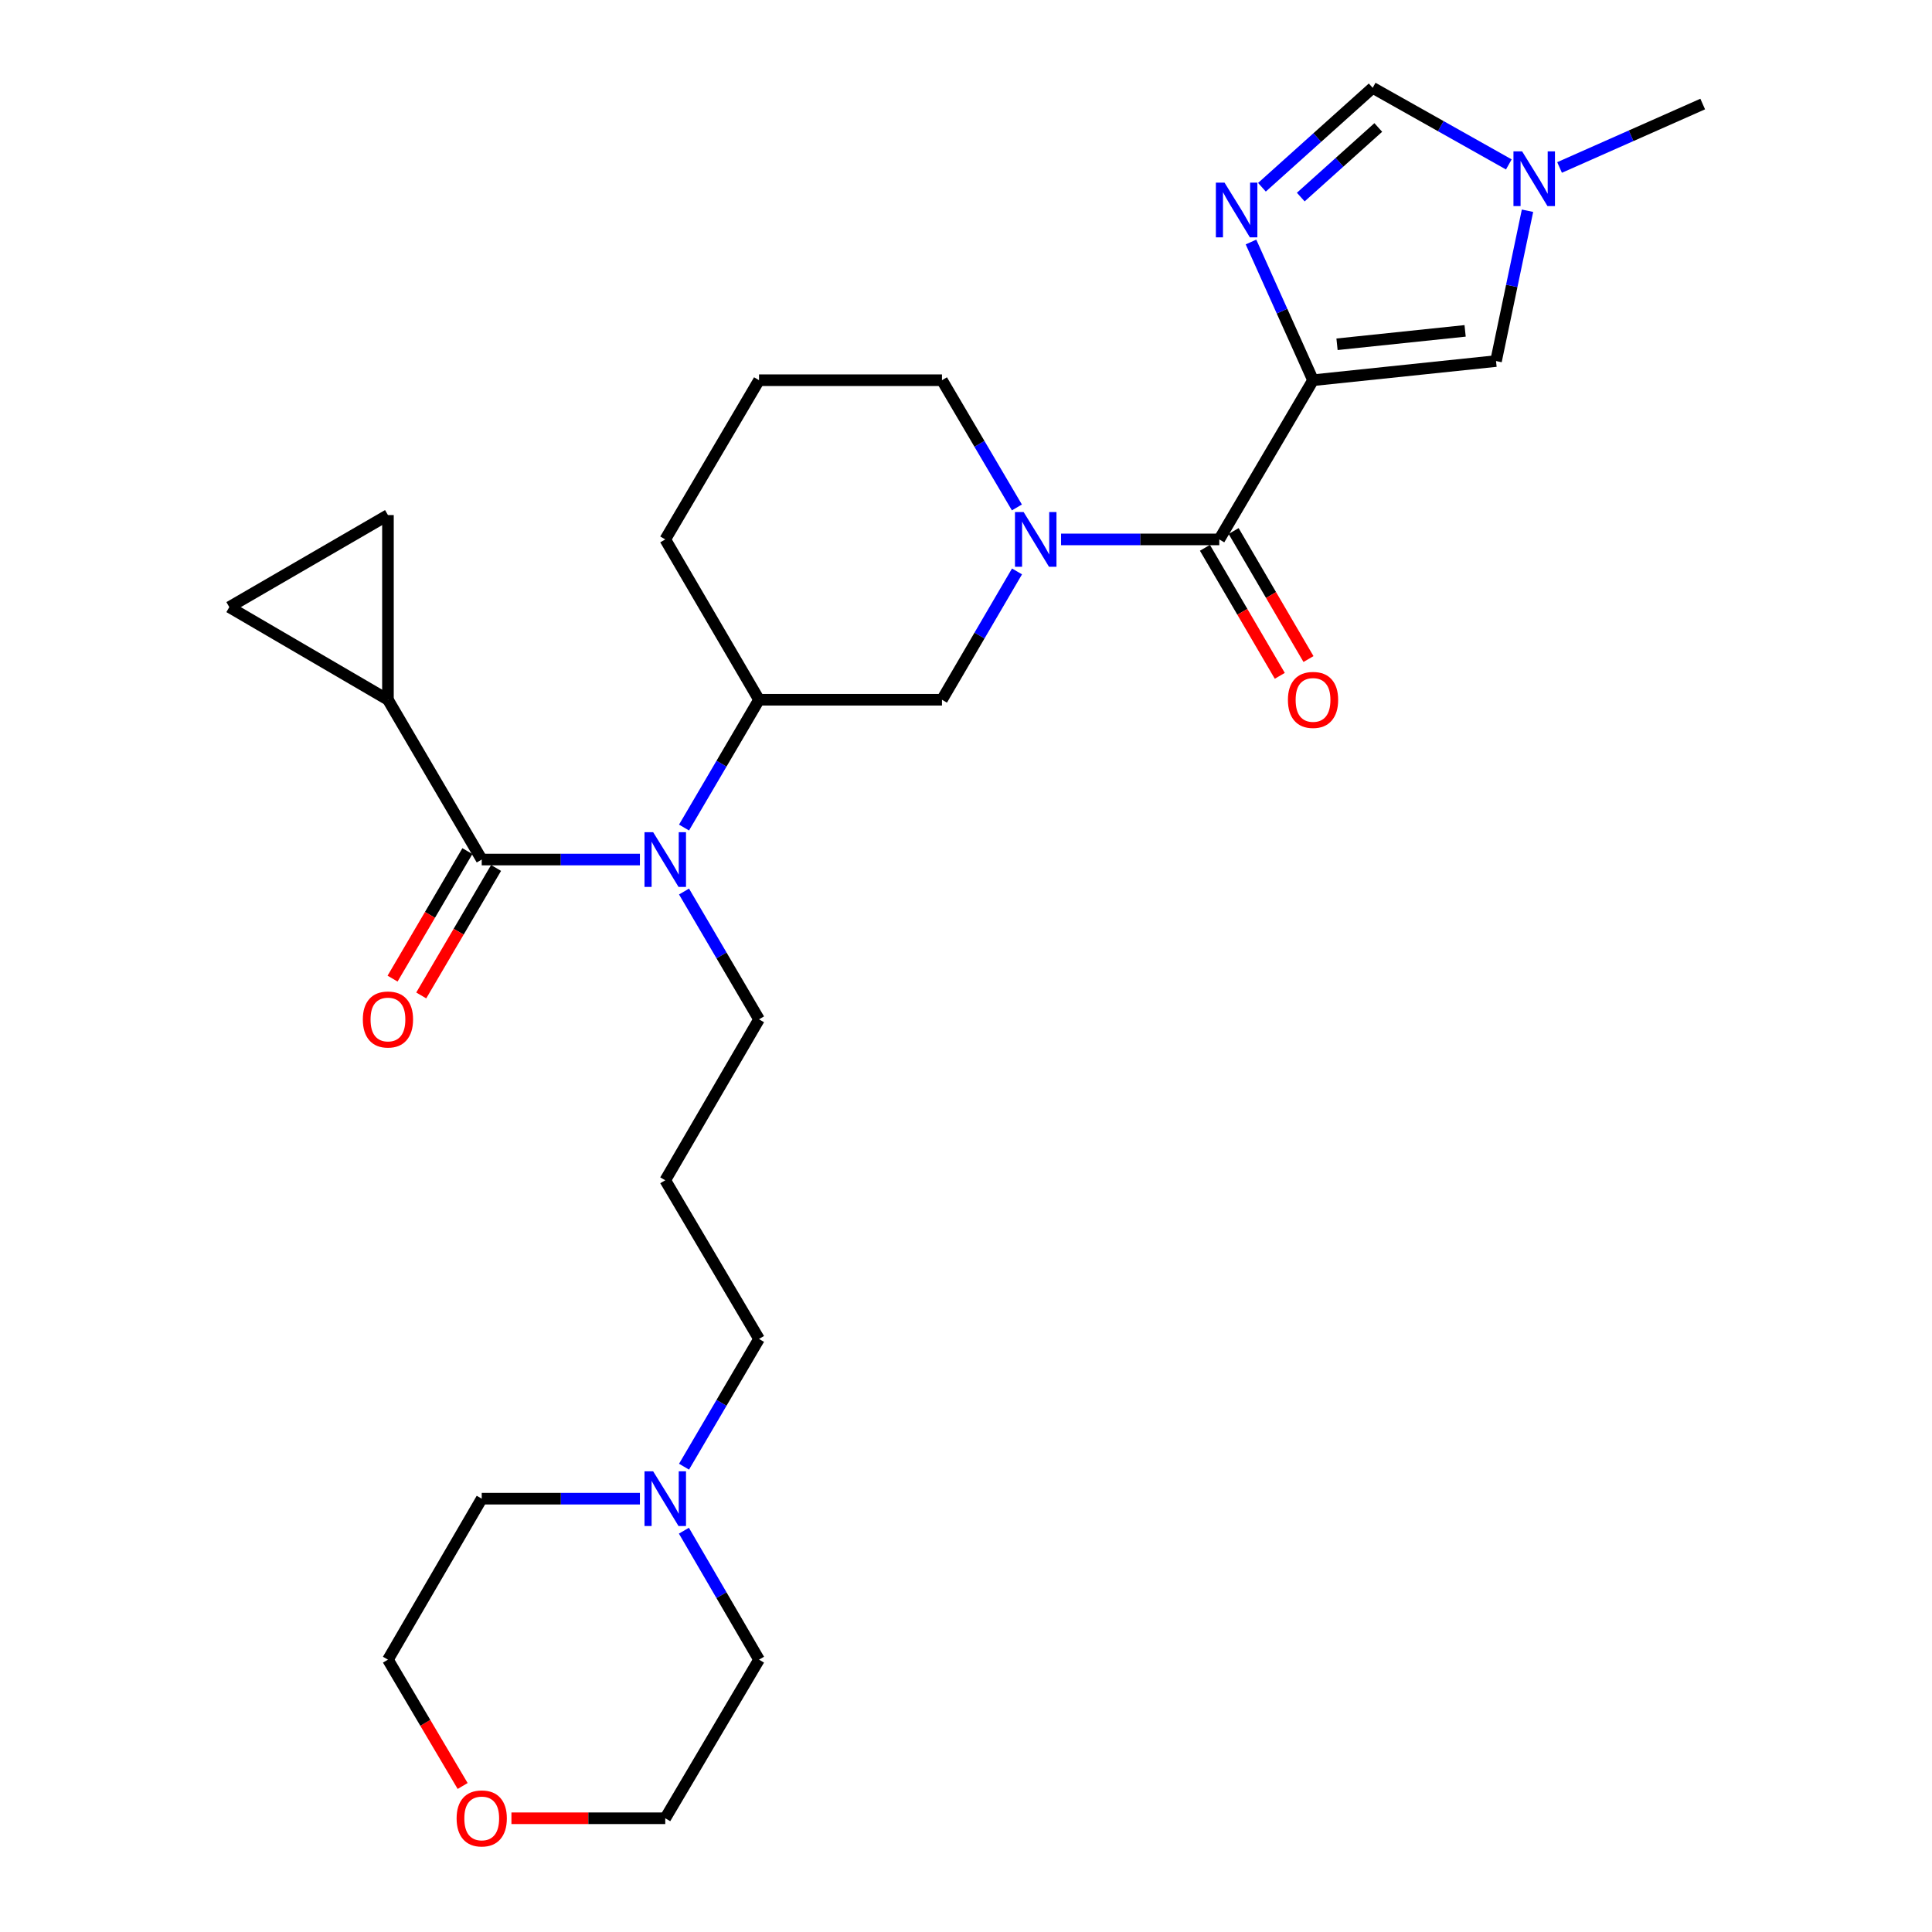 <?xml version='1.0' encoding='iso-8859-1'?>
<svg version='1.1' baseProfile='full'
              xmlns='http://www.w3.org/2000/svg'
                      xmlns:rdkit='http://www.rdkit.org/xml'
                      xmlns:xlink='http://www.w3.org/1999/xlink'
                  xml:space='preserve'
width='1000px' height='1000px' viewBox='0 0 1000 1000'>
<!-- END OF HEADER -->
<rect style='opacity:1.0;fill:#FFFFFF;stroke:none' width='1000' height='1000' x='0' y='0'> </rect>
<path class='bond-0' d='M 679.625,196.799 L 631.095,279.202' style='fill:none;fill-rule:evenodd;stroke:#000000;stroke-width:6px;stroke-linecap:butt;stroke-linejoin:miter;stroke-opacity:1' />
<path class='bond-1' d='M 679.625,196.799 L 663.569,161.031' style='fill:none;fill-rule:evenodd;stroke:#000000;stroke-width:6px;stroke-linecap:butt;stroke-linejoin:miter;stroke-opacity:1' />
<path class='bond-1' d='M 663.569,161.031 L 647.513,125.263' style='fill:none;fill-rule:evenodd;stroke:#0000FF;stroke-width:6px;stroke-linecap:butt;stroke-linejoin:miter;stroke-opacity:1' />
<path class='bond-5' d='M 679.625,196.799 L 774.342,186.885' style='fill:none;fill-rule:evenodd;stroke:#000000;stroke-width:6px;stroke-linecap:butt;stroke-linejoin:miter;stroke-opacity:1' />
<path class='bond-5' d='M 692.041,178.196 L 758.342,171.256' style='fill:none;fill-rule:evenodd;stroke:#000000;stroke-width:6px;stroke-linecap:butt;stroke-linejoin:miter;stroke-opacity:1' />
<path class='bond-2' d='M 631.095,279.202 L 590.151,279.202' style='fill:none;fill-rule:evenodd;stroke:#000000;stroke-width:6px;stroke-linecap:butt;stroke-linejoin:miter;stroke-opacity:1' />
<path class='bond-2' d='M 590.151,279.202 L 549.206,279.202' style='fill:none;fill-rule:evenodd;stroke:#0000FF;stroke-width:6px;stroke-linecap:butt;stroke-linejoin:miter;stroke-opacity:1' />
<path class='bond-15' d='M 623.667,283.545 L 643.042,316.677' style='fill:none;fill-rule:evenodd;stroke:#000000;stroke-width:6px;stroke-linecap:butt;stroke-linejoin:miter;stroke-opacity:1' />
<path class='bond-15' d='M 643.042,316.677 L 662.417,349.808' style='fill:none;fill-rule:evenodd;stroke:#FF0000;stroke-width:6px;stroke-linecap:butt;stroke-linejoin:miter;stroke-opacity:1' />
<path class='bond-15' d='M 638.523,274.858 L 657.898,307.989' style='fill:none;fill-rule:evenodd;stroke:#000000;stroke-width:6px;stroke-linecap:butt;stroke-linejoin:miter;stroke-opacity:1' />
<path class='bond-15' d='M 657.898,307.989 L 677.273,341.121' style='fill:none;fill-rule:evenodd;stroke:#FF0000;stroke-width:6px;stroke-linecap:butt;stroke-linejoin:miter;stroke-opacity:1' />
<path class='bond-8' d='M 653.179,96.92 L 681.837,71.187' style='fill:none;fill-rule:evenodd;stroke:#0000FF;stroke-width:6px;stroke-linecap:butt;stroke-linejoin:miter;stroke-opacity:1' />
<path class='bond-8' d='M 681.837,71.187 L 710.496,45.455' style='fill:none;fill-rule:evenodd;stroke:#000000;stroke-width:6px;stroke-linecap:butt;stroke-linejoin:miter;stroke-opacity:1' />
<path class='bond-8' d='M 673.274,102.005 L 693.335,83.992' style='fill:none;fill-rule:evenodd;stroke:#0000FF;stroke-width:6px;stroke-linecap:butt;stroke-linejoin:miter;stroke-opacity:1' />
<path class='bond-8' d='M 693.335,83.992 L 713.396,65.979' style='fill:none;fill-rule:evenodd;stroke:#000000;stroke-width:6px;stroke-linecap:butt;stroke-linejoin:miter;stroke-opacity:1' />
<path class='bond-9' d='M 526.405,295.765 L 506.983,328.976' style='fill:none;fill-rule:evenodd;stroke:#0000FF;stroke-width:6px;stroke-linecap:butt;stroke-linejoin:miter;stroke-opacity:1' />
<path class='bond-9' d='M 506.983,328.976 L 487.562,362.188' style='fill:none;fill-rule:evenodd;stroke:#000000;stroke-width:6px;stroke-linecap:butt;stroke-linejoin:miter;stroke-opacity:1' />
<path class='bond-18' d='M 526.344,262.651 L 506.953,229.725' style='fill:none;fill-rule:evenodd;stroke:#0000FF;stroke-width:6px;stroke-linecap:butt;stroke-linejoin:miter;stroke-opacity:1' />
<path class='bond-18' d='M 506.953,229.725 L 487.562,196.799' style='fill:none;fill-rule:evenodd;stroke:#000000;stroke-width:6px;stroke-linecap:butt;stroke-linejoin:miter;stroke-opacity:1' />
<path class='bond-3' d='M 249.34,444.897 L 290.28,444.897' style='fill:none;fill-rule:evenodd;stroke:#000000;stroke-width:6px;stroke-linecap:butt;stroke-linejoin:miter;stroke-opacity:1' />
<path class='bond-3' d='M 290.28,444.897 L 331.219,444.897' style='fill:none;fill-rule:evenodd;stroke:#0000FF;stroke-width:6px;stroke-linecap:butt;stroke-linejoin:miter;stroke-opacity:1' />
<path class='bond-6' d='M 249.34,444.897 L 200.801,362.188' style='fill:none;fill-rule:evenodd;stroke:#000000;stroke-width:6px;stroke-linecap:butt;stroke-linejoin:miter;stroke-opacity:1' />
<path class='bond-14' d='M 241.919,440.541 L 222.555,473.537' style='fill:none;fill-rule:evenodd;stroke:#000000;stroke-width:6px;stroke-linecap:butt;stroke-linejoin:miter;stroke-opacity:1' />
<path class='bond-14' d='M 222.555,473.537 L 203.191,506.533' style='fill:none;fill-rule:evenodd;stroke:#FF0000;stroke-width:6px;stroke-linecap:butt;stroke-linejoin:miter;stroke-opacity:1' />
<path class='bond-14' d='M 256.761,449.252 L 237.397,482.247' style='fill:none;fill-rule:evenodd;stroke:#000000;stroke-width:6px;stroke-linecap:butt;stroke-linejoin:miter;stroke-opacity:1' />
<path class='bond-14' d='M 237.397,482.247 L 218.033,515.243' style='fill:none;fill-rule:evenodd;stroke:#FF0000;stroke-width:6px;stroke-linecap:butt;stroke-linejoin:miter;stroke-opacity:1' />
<path class='bond-4' d='M 354.051,428.339 L 373.462,395.263' style='fill:none;fill-rule:evenodd;stroke:#0000FF;stroke-width:6px;stroke-linecap:butt;stroke-linejoin:miter;stroke-opacity:1' />
<path class='bond-4' d='M 373.462,395.263 L 392.873,362.188' style='fill:none;fill-rule:evenodd;stroke:#000000;stroke-width:6px;stroke-linecap:butt;stroke-linejoin:miter;stroke-opacity:1' />
<path class='bond-19' d='M 354.051,461.454 L 373.462,494.53' style='fill:none;fill-rule:evenodd;stroke:#0000FF;stroke-width:6px;stroke-linecap:butt;stroke-linejoin:miter;stroke-opacity:1' />
<path class='bond-19' d='M 373.462,494.53 L 392.873,527.605' style='fill:none;fill-rule:evenodd;stroke:#000000;stroke-width:6px;stroke-linecap:butt;stroke-linejoin:miter;stroke-opacity:1' />
<path class='bond-7' d='M 774.342,186.885 L 782.488,147.979' style='fill:none;fill-rule:evenodd;stroke:#000000;stroke-width:6px;stroke-linecap:butt;stroke-linejoin:miter;stroke-opacity:1' />
<path class='bond-7' d='M 782.488,147.979 L 790.634,109.073' style='fill:none;fill-rule:evenodd;stroke:#0000FF;stroke-width:6px;stroke-linecap:butt;stroke-linejoin:miter;stroke-opacity:1' />
<path class='bond-11' d='M 200.801,362.188 L 200.801,266.601' style='fill:none;fill-rule:evenodd;stroke:#000000;stroke-width:6px;stroke-linecap:butt;stroke-linejoin:miter;stroke-opacity:1' />
<path class='bond-12' d='M 200.801,362.188 L 118.685,314.241' style='fill:none;fill-rule:evenodd;stroke:#000000;stroke-width:6px;stroke-linecap:butt;stroke-linejoin:miter;stroke-opacity:1' />
<path class='bond-22' d='M 807.228,86.685 L 844.272,70.267' style='fill:none;fill-rule:evenodd;stroke:#0000FF;stroke-width:6px;stroke-linecap:butt;stroke-linejoin:miter;stroke-opacity:1' />
<path class='bond-22' d='M 844.272,70.267 L 881.315,53.849' style='fill:none;fill-rule:evenodd;stroke:#000000;stroke-width:6px;stroke-linecap:butt;stroke-linejoin:miter;stroke-opacity:1' />
<path class='bond-28' d='M 780.965,85.109 L 745.73,65.282' style='fill:none;fill-rule:evenodd;stroke:#0000FF;stroke-width:6px;stroke-linecap:butt;stroke-linejoin:miter;stroke-opacity:1' />
<path class='bond-28' d='M 745.73,65.282 L 710.496,45.455' style='fill:none;fill-rule:evenodd;stroke:#000000;stroke-width:6px;stroke-linecap:butt;stroke-linejoin:miter;stroke-opacity:1' />
<path class='bond-10' d='M 487.562,362.188 L 392.873,362.188' style='fill:none;fill-rule:evenodd;stroke:#000000;stroke-width:6px;stroke-linecap:butt;stroke-linejoin:miter;stroke-opacity:1' />
<path class='bond-29' d='M 392.873,362.188 L 344.334,279.202' style='fill:none;fill-rule:evenodd;stroke:#000000;stroke-width:6px;stroke-linecap:butt;stroke-linejoin:miter;stroke-opacity:1' />
<path class='bond-30' d='M 200.801,266.601 L 118.685,314.241' style='fill:none;fill-rule:evenodd;stroke:#000000;stroke-width:6px;stroke-linecap:butt;stroke-linejoin:miter;stroke-opacity:1' />
<path class='bond-13' d='M 354.054,759.156 L 373.464,726.094' style='fill:none;fill-rule:evenodd;stroke:#0000FF;stroke-width:6px;stroke-linecap:butt;stroke-linejoin:miter;stroke-opacity:1' />
<path class='bond-13' d='M 373.464,726.094 L 392.873,693.032' style='fill:none;fill-rule:evenodd;stroke:#000000;stroke-width:6px;stroke-linecap:butt;stroke-linejoin:miter;stroke-opacity:1' />
<path class='bond-23' d='M 331.219,775.713 L 290.28,775.713' style='fill:none;fill-rule:evenodd;stroke:#0000FF;stroke-width:6px;stroke-linecap:butt;stroke-linejoin:miter;stroke-opacity:1' />
<path class='bond-23' d='M 290.28,775.713 L 249.34,775.713' style='fill:none;fill-rule:evenodd;stroke:#000000;stroke-width:6px;stroke-linecap:butt;stroke-linejoin:miter;stroke-opacity:1' />
<path class='bond-24' d='M 353.988,792.283 L 373.431,825.658' style='fill:none;fill-rule:evenodd;stroke:#0000FF;stroke-width:6px;stroke-linecap:butt;stroke-linejoin:miter;stroke-opacity:1' />
<path class='bond-24' d='M 373.431,825.658 L 392.873,859.033' style='fill:none;fill-rule:evenodd;stroke:#000000;stroke-width:6px;stroke-linecap:butt;stroke-linejoin:miter;stroke-opacity:1' />
<path class='bond-16' d='M 264.715,941.13 L 304.525,941.13' style='fill:none;fill-rule:evenodd;stroke:#FF0000;stroke-width:6px;stroke-linecap:butt;stroke-linejoin:miter;stroke-opacity:1' />
<path class='bond-16' d='M 304.525,941.13 L 344.334,941.13' style='fill:none;fill-rule:evenodd;stroke:#000000;stroke-width:6px;stroke-linecap:butt;stroke-linejoin:miter;stroke-opacity:1' />
<path class='bond-31' d='M 239.464,924.426 L 220.132,891.73' style='fill:none;fill-rule:evenodd;stroke:#FF0000;stroke-width:6px;stroke-linecap:butt;stroke-linejoin:miter;stroke-opacity:1' />
<path class='bond-31' d='M 220.132,891.73 L 200.801,859.033' style='fill:none;fill-rule:evenodd;stroke:#000000;stroke-width:6px;stroke-linecap:butt;stroke-linejoin:miter;stroke-opacity:1' />
<path class='bond-17' d='M 344.334,610.907 L 392.873,527.605' style='fill:none;fill-rule:evenodd;stroke:#000000;stroke-width:6px;stroke-linecap:butt;stroke-linejoin:miter;stroke-opacity:1' />
<path class='bond-20' d='M 344.334,610.907 L 392.873,693.032' style='fill:none;fill-rule:evenodd;stroke:#000000;stroke-width:6px;stroke-linecap:butt;stroke-linejoin:miter;stroke-opacity:1' />
<path class='bond-25' d='M 487.562,196.799 L 392.873,196.799' style='fill:none;fill-rule:evenodd;stroke:#000000;stroke-width:6px;stroke-linecap:butt;stroke-linejoin:miter;stroke-opacity:1' />
<path class='bond-21' d='M 344.334,279.202 L 392.873,196.799' style='fill:none;fill-rule:evenodd;stroke:#000000;stroke-width:6px;stroke-linecap:butt;stroke-linejoin:miter;stroke-opacity:1' />
<path class='bond-27' d='M 249.34,775.713 L 200.801,859.033' style='fill:none;fill-rule:evenodd;stroke:#000000;stroke-width:6px;stroke-linecap:butt;stroke-linejoin:miter;stroke-opacity:1' />
<path class='bond-26' d='M 392.873,859.033 L 344.334,941.13' style='fill:none;fill-rule:evenodd;stroke:#000000;stroke-width:6px;stroke-linecap:butt;stroke-linejoin:miter;stroke-opacity:1' />
<path  class='atom-2' d='M 633.812 94.528
L 643.092 109.528
Q 644.012 111.008, 645.492 113.688
Q 646.972 116.368, 647.052 116.528
L 647.052 94.528
L 650.812 94.528
L 650.812 122.848
L 646.932 122.848
L 636.972 106.448
Q 635.812 104.528, 634.572 102.328
Q 633.372 100.128, 633.012 99.448
L 633.012 122.848
L 629.332 122.848
L 629.332 94.528
L 633.812 94.528
' fill='#0000FF'/>
<path  class='atom-3' d='M 529.831 265.042
L 539.111 280.042
Q 540.031 281.522, 541.511 284.202
Q 542.991 286.882, 543.071 287.042
L 543.071 265.042
L 546.831 265.042
L 546.831 293.362
L 542.951 293.362
L 532.991 276.962
Q 531.831 275.042, 530.591 272.842
Q 529.391 270.642, 529.031 269.962
L 529.031 293.362
L 525.351 293.362
L 525.351 265.042
L 529.831 265.042
' fill='#0000FF'/>
<path  class='atom-5' d='M 338.074 430.737
L 347.354 445.737
Q 348.274 447.217, 349.754 449.897
Q 351.234 452.577, 351.314 452.737
L 351.314 430.737
L 355.074 430.737
L 355.074 459.057
L 351.194 459.057
L 341.234 442.657
Q 340.074 440.737, 338.834 438.537
Q 337.634 436.337, 337.274 435.657
L 337.274 459.057
L 333.594 459.057
L 333.594 430.737
L 338.074 430.737
' fill='#0000FF'/>
<path  class='atom-8' d='M 787.843 78.342
L 797.123 93.342
Q 798.043 94.822, 799.523 97.502
Q 801.003 100.182, 801.083 100.342
L 801.083 78.342
L 804.843 78.342
L 804.843 106.662
L 800.963 106.662
L 791.003 90.262
Q 789.843 88.342, 788.603 86.142
Q 787.403 83.942, 787.043 83.262
L 787.043 106.662
L 783.363 106.662
L 783.363 78.342
L 787.843 78.342
' fill='#0000FF'/>
<path  class='atom-14' d='M 338.074 761.553
L 347.354 776.553
Q 348.274 778.033, 349.754 780.713
Q 351.234 783.393, 351.314 783.553
L 351.314 761.553
L 355.074 761.553
L 355.074 789.873
L 351.194 789.873
L 341.234 773.473
Q 340.074 771.553, 338.834 769.353
Q 337.634 767.153, 337.274 766.473
L 337.274 789.873
L 333.594 789.873
L 333.594 761.553
L 338.074 761.553
' fill='#0000FF'/>
<path  class='atom-15' d='M 187.801 527.685
Q 187.801 520.885, 191.161 517.085
Q 194.521 513.285, 200.801 513.285
Q 207.081 513.285, 210.441 517.085
Q 213.801 520.885, 213.801 527.685
Q 213.801 534.565, 210.401 538.485
Q 207.001 542.365, 200.801 542.365
Q 194.561 542.365, 191.161 538.485
Q 187.801 534.605, 187.801 527.685
M 200.801 539.165
Q 205.121 539.165, 207.441 536.285
Q 209.801 533.365, 209.801 527.685
Q 209.801 522.125, 207.441 519.325
Q 205.121 516.485, 200.801 516.485
Q 196.481 516.485, 194.121 519.285
Q 191.801 522.085, 191.801 527.685
Q 191.801 533.405, 194.121 536.285
Q 196.481 539.165, 200.801 539.165
' fill='#FF0000'/>
<path  class='atom-16' d='M 666.625 362.268
Q 666.625 355.468, 669.985 351.668
Q 673.345 347.868, 679.625 347.868
Q 685.905 347.868, 689.265 351.668
Q 692.625 355.468, 692.625 362.268
Q 692.625 369.148, 689.225 373.068
Q 685.825 376.948, 679.625 376.948
Q 673.385 376.948, 669.985 373.068
Q 666.625 369.188, 666.625 362.268
M 679.625 373.748
Q 683.945 373.748, 686.265 370.868
Q 688.625 367.948, 688.625 362.268
Q 688.625 356.708, 686.265 353.908
Q 683.945 351.068, 679.625 351.068
Q 675.305 351.068, 672.945 353.868
Q 670.625 356.668, 670.625 362.268
Q 670.625 367.988, 672.945 370.868
Q 675.305 373.748, 679.625 373.748
' fill='#FF0000'/>
<path  class='atom-17' d='M 236.34 941.21
Q 236.34 934.41, 239.7 930.61
Q 243.06 926.81, 249.34 926.81
Q 255.62 926.81, 258.98 930.61
Q 262.34 934.41, 262.34 941.21
Q 262.34 948.09, 258.94 952.01
Q 255.54 955.89, 249.34 955.89
Q 243.1 955.89, 239.7 952.01
Q 236.34 948.13, 236.34 941.21
M 249.34 952.69
Q 253.66 952.69, 255.98 949.81
Q 258.34 946.89, 258.34 941.21
Q 258.34 935.65, 255.98 932.85
Q 253.66 930.01, 249.34 930.01
Q 245.02 930.01, 242.66 932.81
Q 240.34 935.61, 240.34 941.21
Q 240.34 946.93, 242.66 949.81
Q 245.02 952.69, 249.34 952.69
' fill='#FF0000'/>
</svg>
